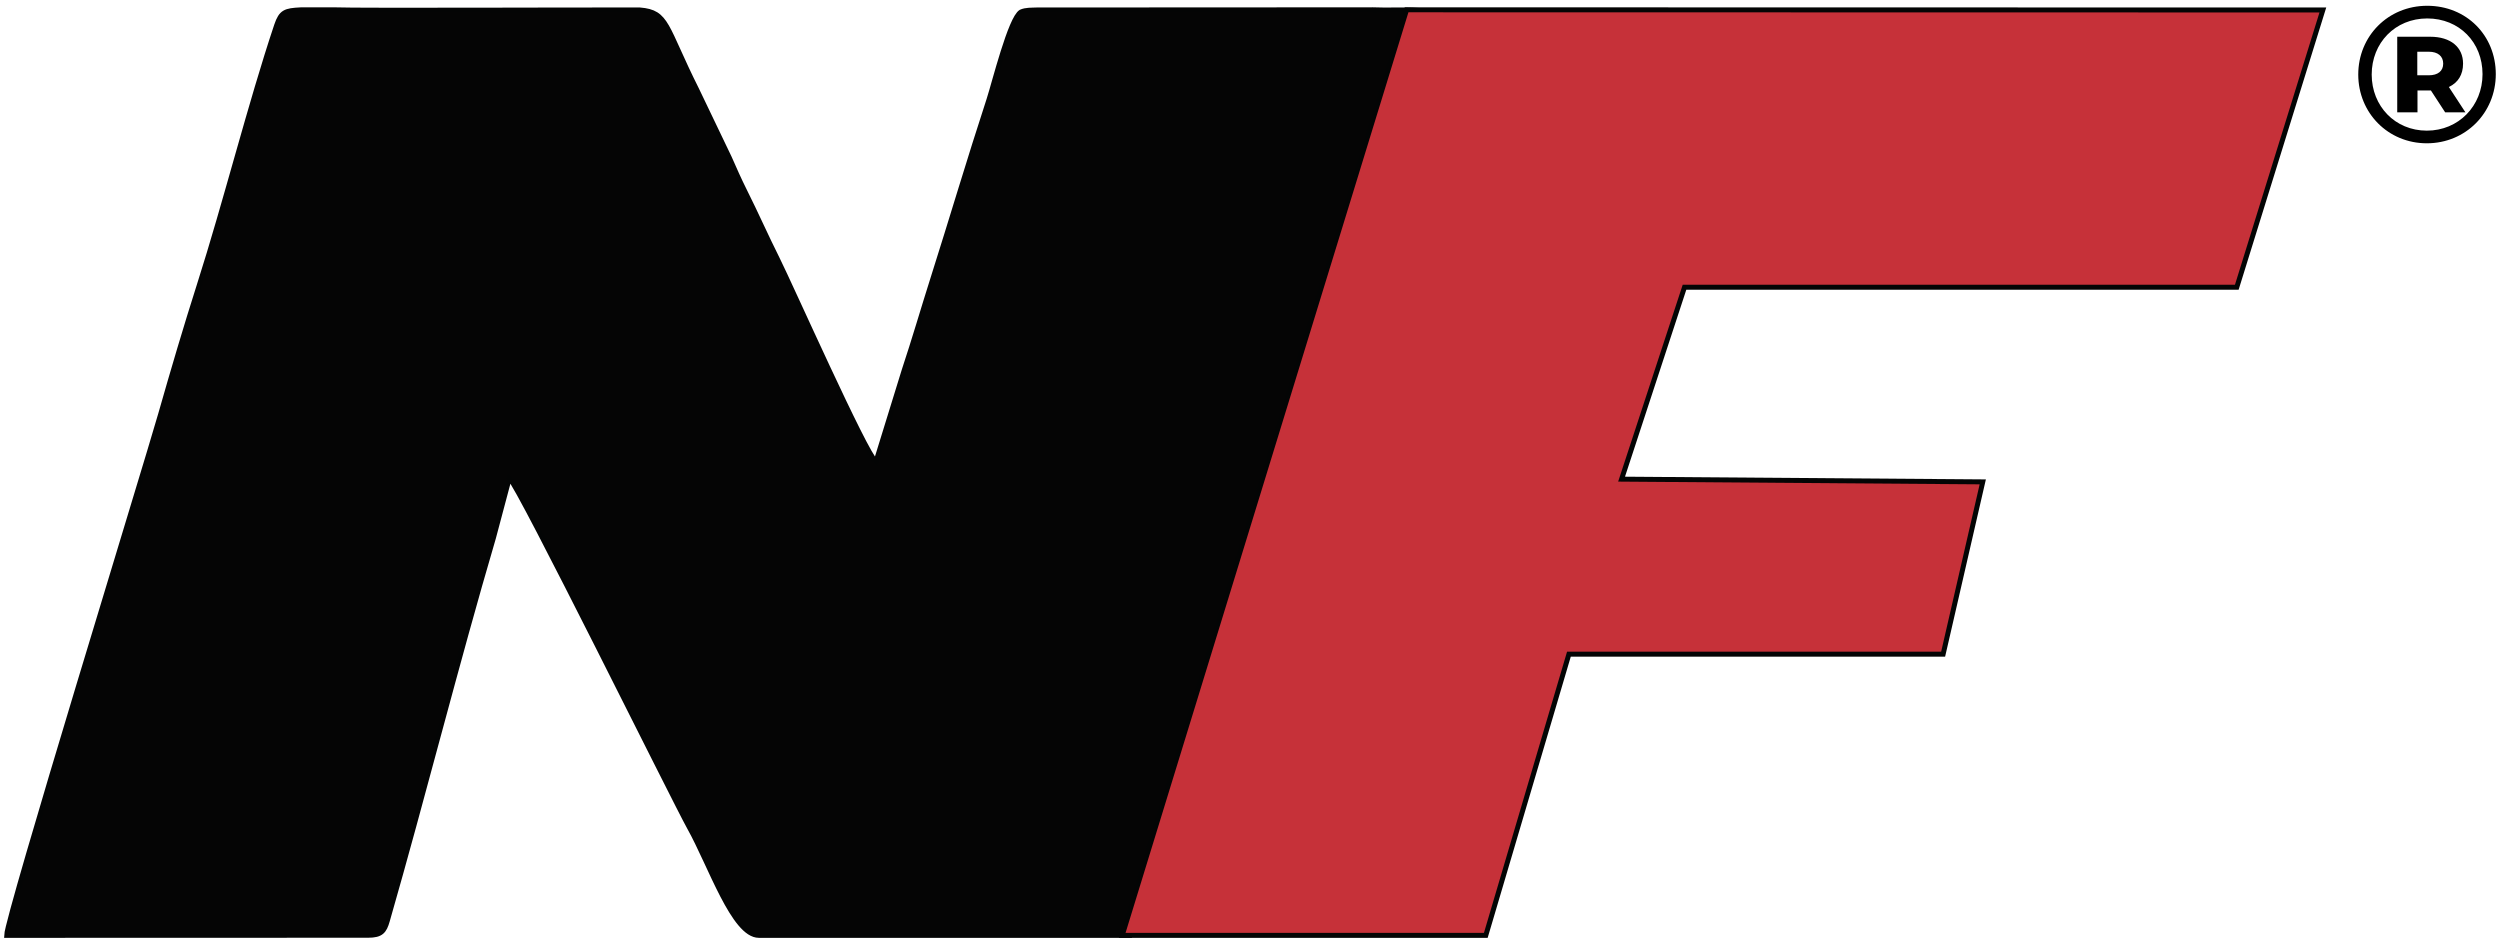 <?xml version="1.0" encoding="UTF-8"?> <svg xmlns="http://www.w3.org/2000/svg" id="Capa_1" version="1.1" viewBox="0 0 1004.43 379.15"><defs><style> .st0 { fill: #c63139; } .st0, .st1 { stroke: #040505; stroke-miterlimit: 10; stroke-width: 2px; } .st1 { fill: #050505; } </style></defs><path class="st1" d="M551.48,3.94l-134.94.07c-2.19.11-4.34-.07-6.34.82-4.24,2.52-10.67,28.51-12.84,35.17-7.98,24.4-14.91,47.92-22.65,72.28-3.77,11.87-7.31,24.1-11.45,36.56l-11.33,36.67c-4.17-3.06-34.36-70.95-39.63-81.48-4.68-9.34-8.41-17.88-13.11-27.26-2.48-4.97-4-8.5-6.19-13.44l-13.08-27.29c-12.83-25.59-11.62-31.12-22.86-32.03h-9.12c-8.26-.07-105.65.3-112.74-.05h-14.41c-6.13.32-7.82.79-9.65,6.24-10.56,31.56-20.45,71.17-31.03,104.26-5.39,16.89-10.53,34.32-15.59,52.05-6.03,21.14-61.68,201.63-61.85,209.29,7.61,0,9.91-.02,14.84,0l130.39-.04c5.23,0,6.5-1.62,7.7-5.8,14.47-50.35,27.76-103.29,42.62-153.78l6.42-24.13c3.69,2.7,66.46,129.87,72.36,140.4,8.46,15.11,17.75,43.35,27.89,43.35h149.17c1.11-2.64,2.03-4.62,3.27-7.21,1.34-12.28,48.86-162.61,54.9-182.5l41.98-136.1c2.4-7.49,4.49-14.86,6.9-22.62,2.36-7.62,2.2-14.03,8.04-16.05.05-2.55.25-4.6.42-7.15-5.53-.39-11.86.03-18.09-.23Z"></path><polygon class="st0" points="596.95 375.81 630.35 262.82 780.7 262.82 796.62 193.6 651.5 192.51 676.79 115.4 898.68 115.4 933.26 4.01 565.13 3.94 450.86 375.81 596.95 375.81"></polygon><path d="M1002.74,29.79c0,15.57-12.13,27.78-27.71,27.78s-27.55-12.21-27.55-27.63,11.97-27.62,27.71-27.62,27.55,11.89,27.55,27.47ZM997.41,29.79c0-12.76-9.31-22.38-22.22-22.38s-22.31,9.86-22.31,22.54,9.39,22.54,22.15,22.54,22.38-9.94,22.38-22.69ZM983.88,34.95l6.65,10.17h-8.14l-5.71-8.76h-5.4v8.76h-8.14V14.76h13.23c8.3,0,13.22,4.22,13.22,10.8,0,4.46-2.03,7.67-5.71,9.39ZM975.82,30.25c3.68,0,5.79-1.72,5.79-4.69s-2.12-4.78-5.79-4.78h-4.62v9.47h4.62Z"></path></svg> 